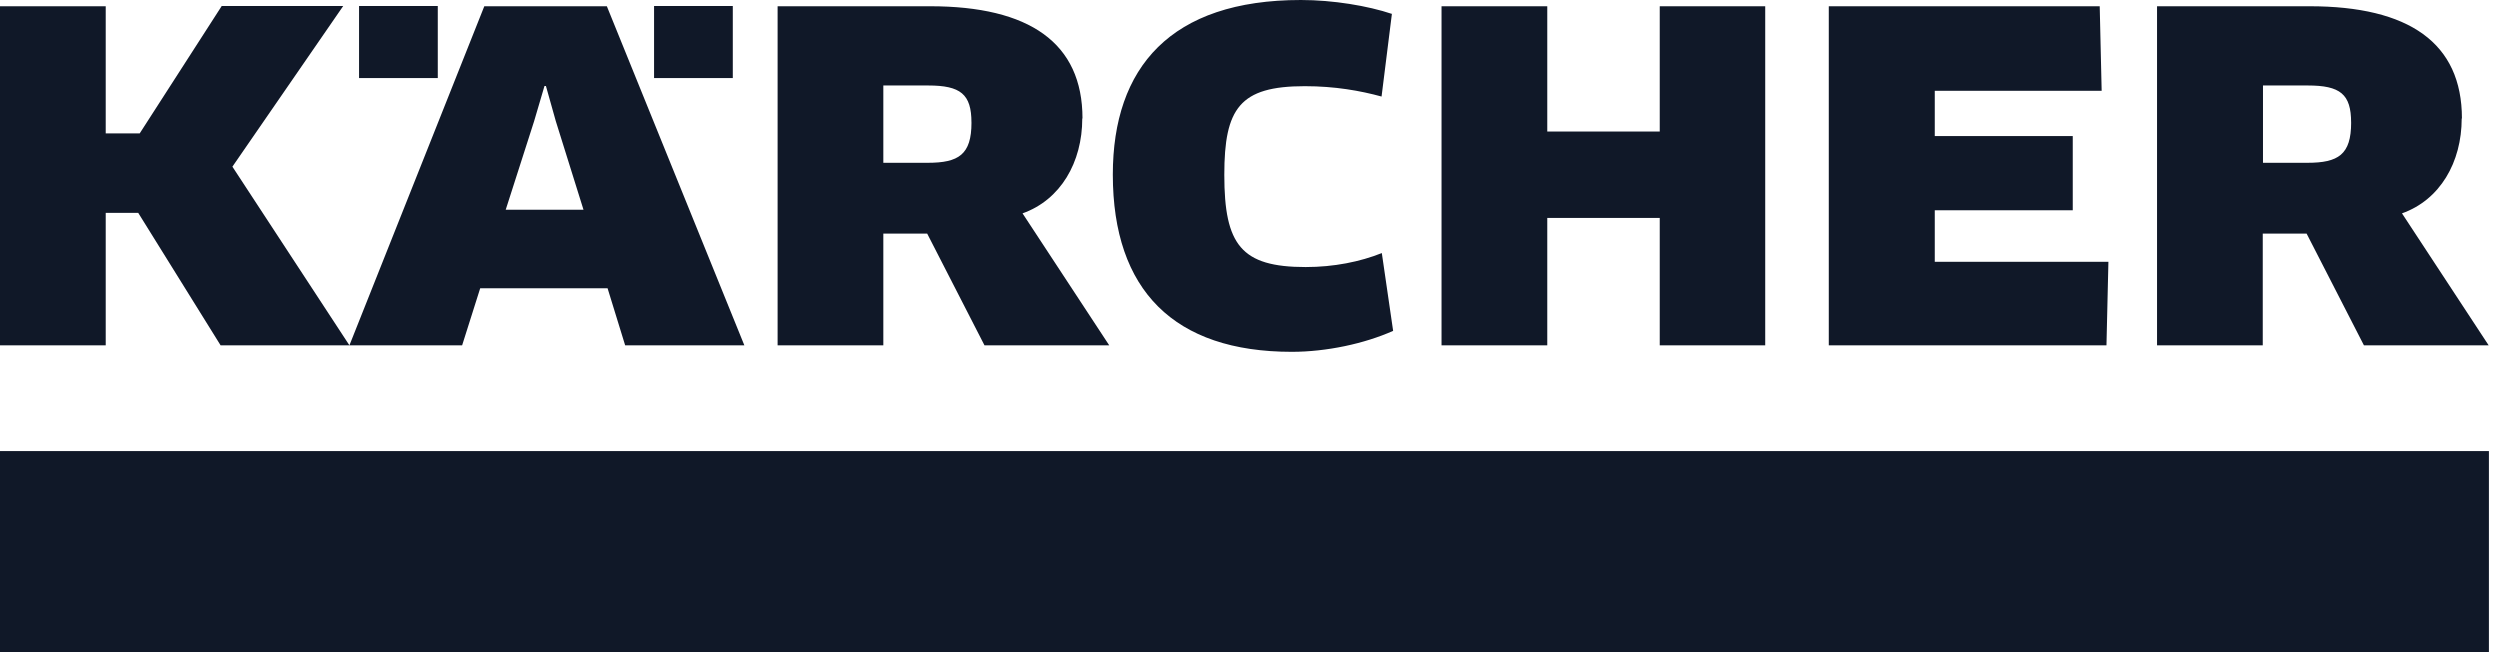 <svg width="184" height="48" viewBox="0 0 184 48" fill="none" xmlns="http://www.w3.org/2000/svg">
<path d="M0 48H183.184V33.199H0V48Z" fill="#101828"/>
<path d="M16.306 0.462L10.281 9.82H7.781V0.462H0V25.418H7.781V15.669H10.175L16.237 25.418H25.719L17.105 12.267L25.259 0.444H16.308L16.306 0.462ZM48.139 5.744H53.934V0.444H48.139V5.744ZM26.426 5.744H32.221V0.444H26.426V5.744ZM42.946 15.438H37.22L39.312 8.916L40.074 6.329H40.18L40.907 8.916L42.946 15.438ZM54.785 25.418L44.665 0.462H35.644L25.717 25.418H34.012L35.342 21.218H44.718L46.012 25.418H54.767H54.785ZM173.044 9.022C173.044 11.379 172.105 11.982 169.817 11.982H166.556V6.292H169.852C172.245 6.292 173.042 6.93 173.042 9.022H173.044ZM181.198 8.72C181.198 3.155 177.299 0.46 169.978 0.46H158.758V25.416H166.539V17.192H169.766L173.985 25.416H183.165L176.786 15.703C179.586 14.711 181.181 11.945 181.181 8.72H181.198ZM102.465 1.029C100.675 0.426 98.104 0 95.747 0C86.159 0 81.904 4.962 81.904 12.849C81.904 21.374 86.424 25.894 95.073 25.894C97.644 25.894 100.426 25.291 102.535 24.352L101.702 18.626C100.107 19.264 98.174 19.655 96.1 19.655C91.35 19.655 90.109 18.023 90.109 12.866C90.109 7.973 91.244 6.343 96.028 6.343C98.261 6.343 100.123 6.679 101.683 7.105L102.445 1.008L102.465 1.029ZM129.92 25.418V0.462H122.157V9.68H113.879V0.462H106.097V25.418H113.879V16.041H122.157V25.418H129.92ZM142.399 19.268V15.475H152.555V10.016H142.399V6.683H154.682L154.539 0.462H134.599V25.418H155.036L155.179 19.268H142.399ZM71.501 9.022C71.501 11.379 70.562 11.982 68.274 11.982H65.013V6.292H68.309C70.702 6.292 71.499 6.93 71.499 9.022H71.501ZM79.671 8.72C79.671 3.155 75.772 0.46 68.451 0.46H57.232V25.416H65.013V17.192H68.24L72.458 25.416H81.639L75.259 15.703C78.06 14.711 79.655 11.945 79.655 8.72" fill="#101828"/>
</svg>
